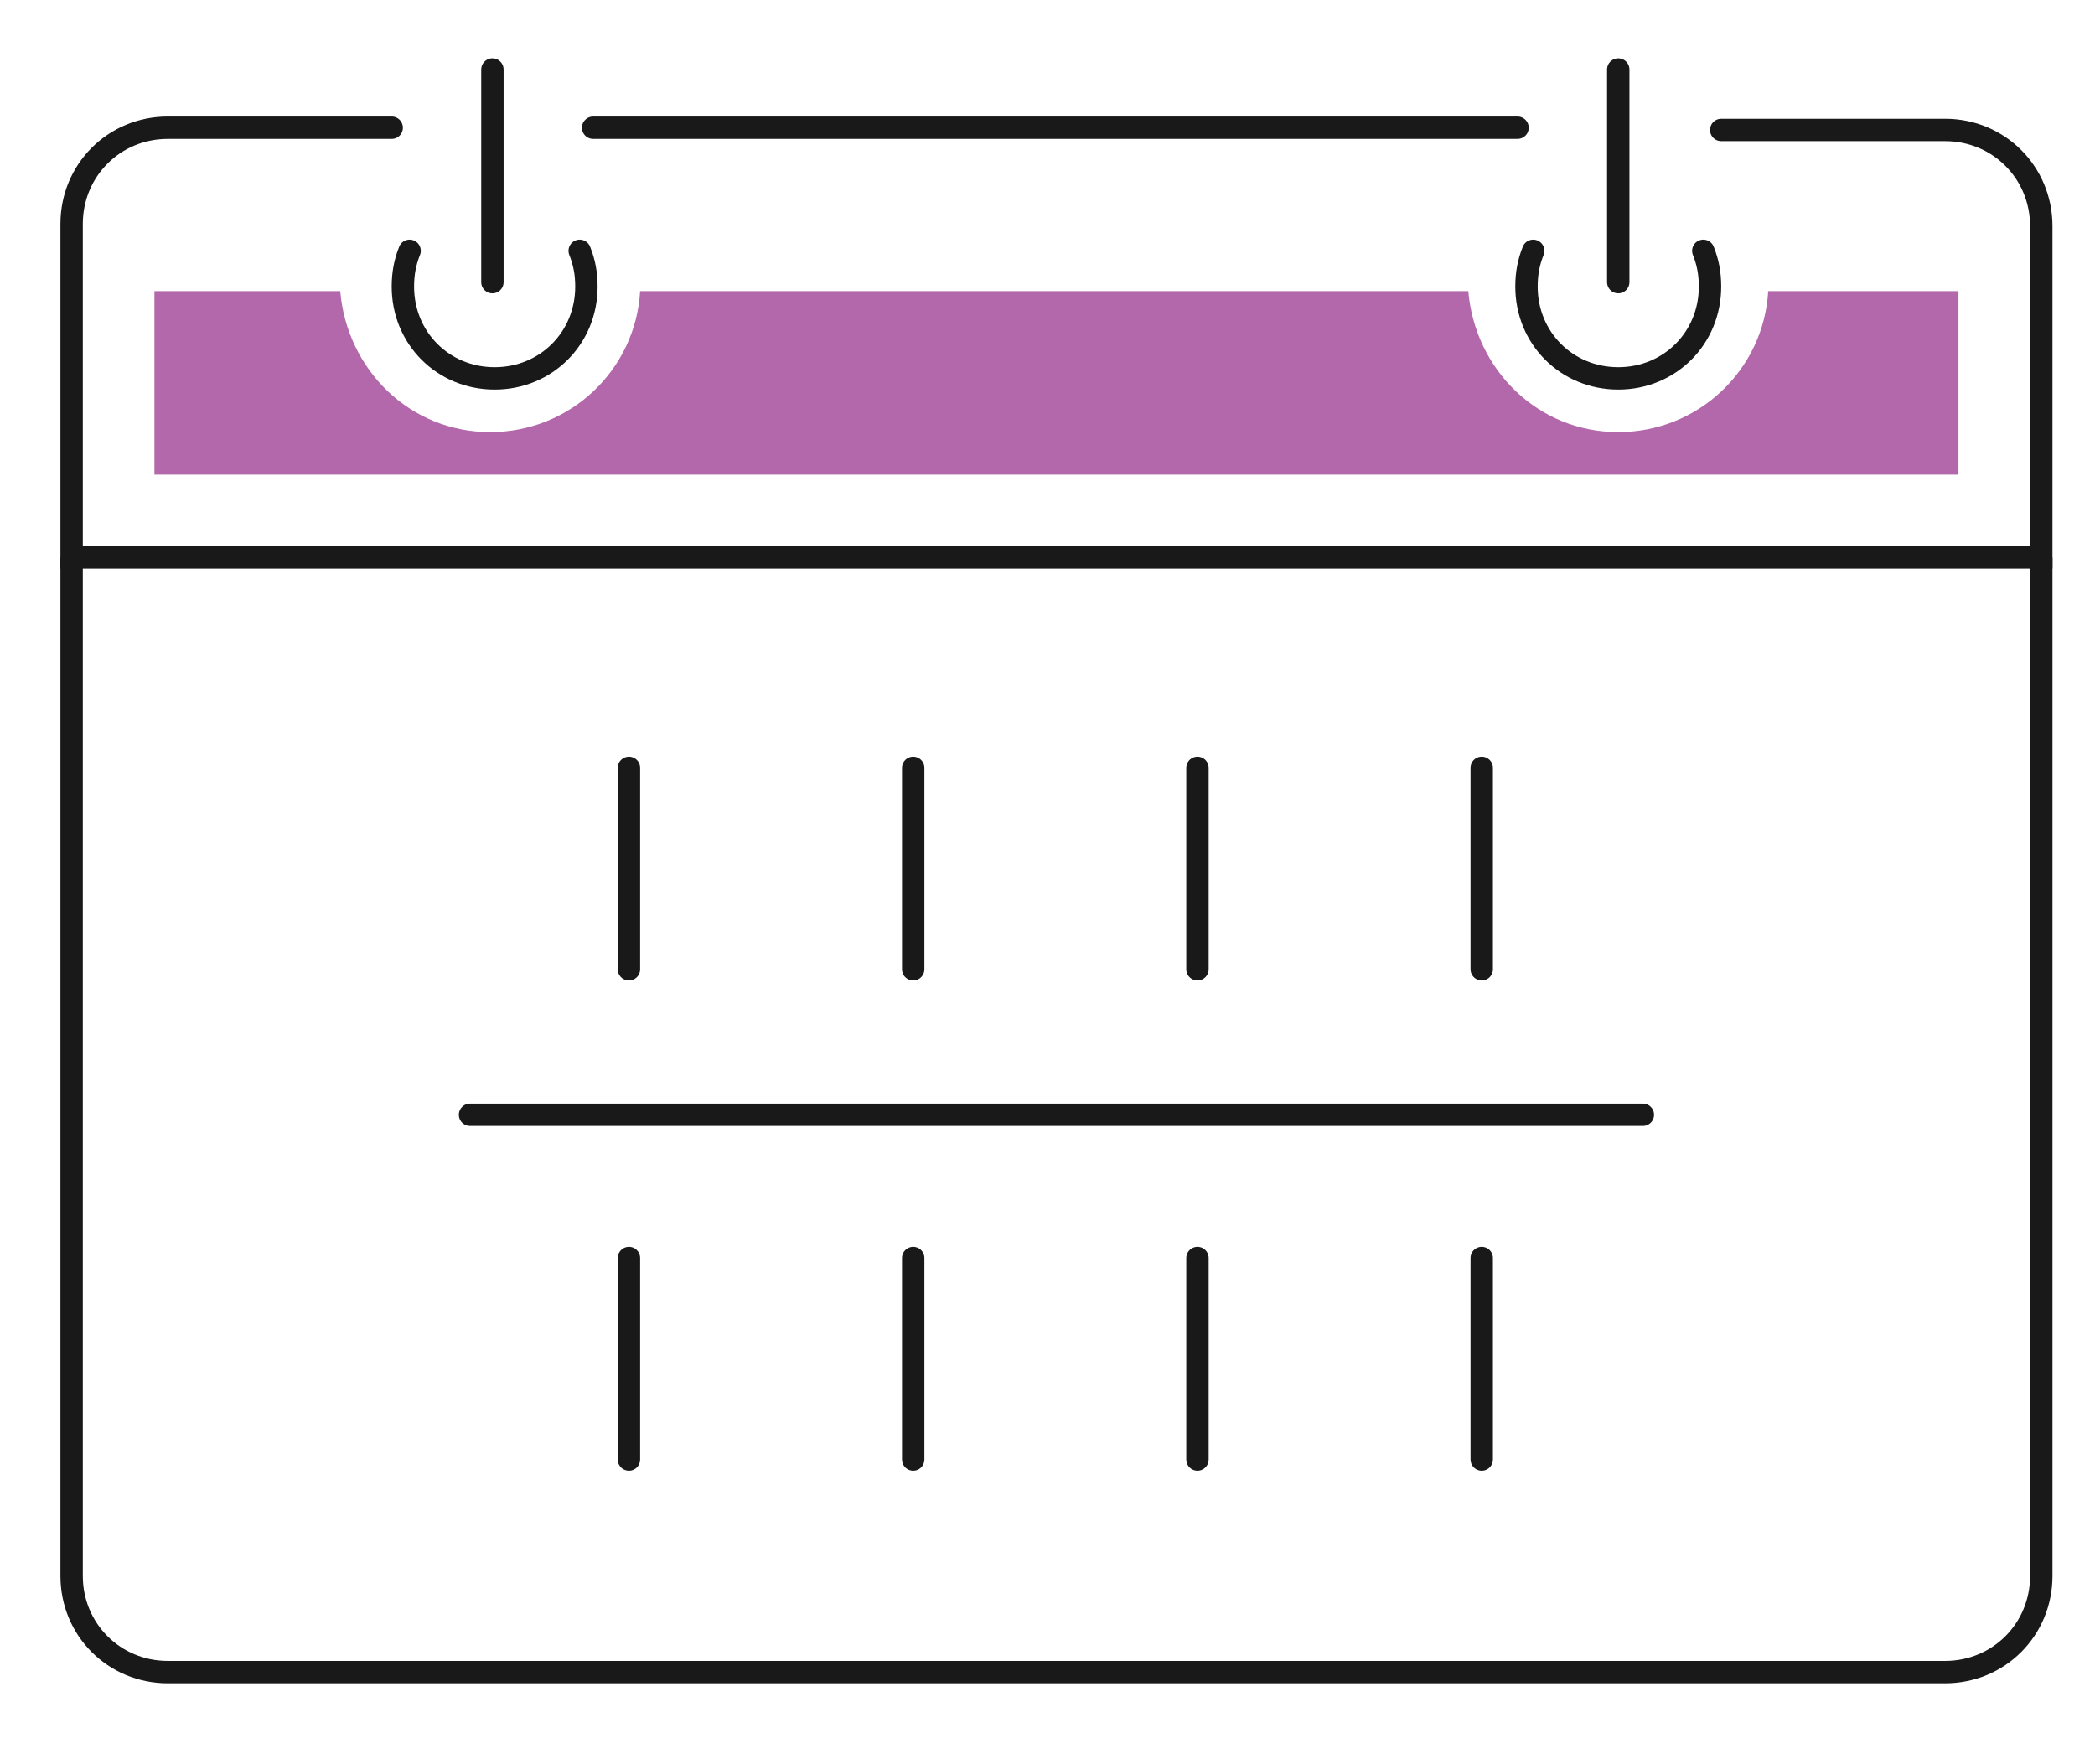 <?xml version="1.0" encoding="utf-8"?>
<!-- Generator: Adobe Illustrator 24.0.1, SVG Export Plug-In . SVG Version: 6.00 Build 0)  -->
<svg xmlns="http://www.w3.org/2000/svg" xmlns:xlink="http://www.w3.org/1999/xlink" version="1.1" id="Layer_1" x="0px" y="0px" viewBox="0 0 93.6 78.8" style="enable-background:new 0 0 93.6 78.8;" xml:space="preserve" width="1000" height="842">
<style type="text/css">
	.st0{fill:#25537D;}
	.st1{fill:none;stroke:#354254;stroke-width:3;stroke-miterlimit:10;}
	.st2{fill:#354254;}
	.st3{fill:#F36E41;}
	.st4{fill:#B268AA;}
	.st5{fill:none;stroke:#191919;stroke-linecap:round;stroke-linejoin:round;stroke-miterlimit:10;}
	.st6{fill:none;stroke:#191919;stroke-linejoin:round;stroke-miterlimit:10;}
	.st7{fill:none;stroke:#354254;stroke-width:3;stroke-linecap:round;stroke-miterlimit:10;}
	.st8{fill:none;stroke:#191919;stroke-miterlimit:10;}
	.st9{fill:none;stroke:#191919;stroke-linecap:round;stroke-miterlimit:10;}
</style>
<path class="st0" d="M-297.7,91.1l-3.5-4.8"/>
<g>
	<g>
		<g>
			<g>
				<polyline class="st1" points="142.9,-279.4 153.5,-291.6 167.6,-269.6 183.6,-282.8 194,-270.8 203.3,-278.4 210.6,-268.4           "/>
				<g>
					<polygon class="st2" points="213.9,-263.9 206.6,-268.4 210.4,-268.8 211.9,-272.2      "/>
				</g>
			</g>
		</g>
	</g>
	<polygon class="st3" points="218.2,-237.3 218.2,-253.6 210,-246 204.3,-251.7 199.8,-247.2 199.8,-265.5 188.6,-254.4    188.6,-261.3 182.7,-268.9 171.5,-259.1 167.8,-263.7 156,-254.4 156,-277.2 151,-273.3 147.4,-279 142.9,-274.1 142.9,-237.3  "/>
	<g>
		<g>
			<g>
				<polyline class="st1" points="218.2,-237.3 142.9,-237.3 142.9,-299.5     "/>
				<g>
					<polygon class="st2" points="142.9,-305.2 146.1,-297.2 142.9,-299.1 139.6,-297.2      "/>
				</g>
			</g>
		</g>
	</g>
</g>
<rect x="-116.3" y="-164.7" transform="matrix(-1.836970e-16 1 -1 -1.836970e-16 -269.914 -44.699)" class="st4" width="7.4" height="14.8"/>
<rect x="-106.5" y="-191.1" transform="matrix(-1.836970e-16 1 -1 -1.836970e-16 -279.223 -71.085)" class="st4" width="4.9" height="31.8"/>
<path class="st1" d="M-86.4-185.1h-35.4c-2.4,0-4.4,2-4.4,4.4v52.3c0,2.4,2,4.4,4.4,4.4h35.4c2.4,0,4.4-2,4.4-4.4v-52.3  C-81.9-183.1-83.9-185.1-86.4-185.1z"/>
<rect x="-120" y="-178.9" class="st1" width="31.8" height="7"/>
<rect x="-120" y="-161" class="st1" width="31.8" height="30.5"/>
<line class="st1" x1="-112" y1="-153.5" x2="-112" y2="-130.5"/>
<line class="st1" x1="-104.1" y1="-161" x2="-104.1" y2="-130.3"/>
<line class="st1" x1="-96.1" y1="-160.8" x2="-96.1" y2="-130.1"/>
<line class="st1" x1="-88.2" y1="-153.6" x2="-120" y2="-153.6"/>
<line class="st1" x1="-88.2" y1="-145.7" x2="-120" y2="-145.7"/>
<line class="st1" x1="-88.2" y1="-137.7" x2="-120" y2="-137.7"/>
<rect x="-21.4" y="-296.4" class="st1" width="42.9" height="58.9"/>
<polyline class="st1" points="21.5,-291.2 26.7,-291.2 26.7,-232.3 -16.2,-232.3 -16.2,-237.5 "/>
<rect x="-16.2" y="-291.2" class="st1" width="14.8" height="14.8"/>
<rect x="-13.1" y="-288.2" transform="matrix(-1.836970e-16 1 -1 -1.836970e-16 -292.656 -275.006)" class="st4" width="8.6" height="8.6"/>
<line class="st1" x1="-17" y1="-271.2" x2="17" y2="-271.2"/>
<line class="st1" x1="-17" y1="-265.8" x2="17" y2="-265.8"/>
<line class="st1" x1="-17" y1="-260.4" x2="17" y2="-260.4"/>
<line class="st1" x1="3.2" y1="-291.2" x2="17" y2="-291.2"/>
<line class="st1" x1="3.2" y1="-285.8" x2="17" y2="-285.8"/>
<line class="st1" x1="-17" y1="-255" x2="17" y2="-255"/>
<line class="st1" x1="17" y1="-242.9" x2="5.2" y2="-242.9"/>
<rect x="5.2" y="-249.3" class="st4" width="11.8" height="3.5"/>
<g>
	
		<rect x="32.8" y="-264.6" transform="matrix(-1 -1.224647e-16 1.224647e-16 -1 69.388 -507.07)" class="st1" width="3.7" height="22.2"/>
	<path class="st1" d="M34.7-236L34.7-236c1,0,1.8-0.8,1.8-1.8v-4.6h-3.7v4.6C32.8-236.9,33.7-236,34.7-236z"/>
	<line class="st1" x1="34.7" y1="-236" x2="34.7" y2="-232.3"/>
	<path class="st1" d="M34.7-268.3L34.7-268.3c-1,0-1.8,0.8-1.8,1.8v1.8h3.7v-1.8C36.5-267.5,35.7-268.3,34.7-268.3z"/>
</g>
<g>
	<path id="XMLID_1984_" class="st4" d="M-149.4-27.6h-2.4c-0.8,0-1.5-0.7-1.5-1.5v-2.4c0-0.8,0.7-1.5,1.5-1.5h2.4   c0.8,0,1.5,0.7,1.5,1.5v2.4C-147.9-28.3-148.6-27.6-149.4-27.6z"/>
	<path id="XMLID_1983_" class="st4" d="M-141.3-27.6h-2.4c-0.8,0-1.5-0.7-1.5-1.5v-2.4c0-0.8,0.7-1.5,1.5-1.5h2.4   c0.8,0,1.5,0.7,1.5,1.5v2.4C-139.8-28.3-140.4-27.6-141.3-27.6z"/>
	<path id="XMLID_1982_" class="st4" d="M-133.1-27.6h-2.4c-0.8,0-1.5-0.7-1.5-1.5v-2.4c0-0.8,0.7-1.5,1.5-1.5h2.4   c0.8,0,1.5,0.7,1.5,1.5v2.4C-131.6-28.3-132.3-27.6-133.1-27.6z"/>
	<path id="XMLID_1981_" class="st4" d="M-124.9-27.6h-2.4c-0.8,0-1.5-0.7-1.5-1.5v-2.4c0-0.8,0.7-1.5,1.5-1.5h2.4   c0.8,0,1.5,0.7,1.5,1.5v2.4C-123.4-28.3-124.1-27.6-124.9-27.6z"/>
	<path id="XMLID_1980_" class="st4" d="M-116.8-27.6h-2.4c-0.8,0-1.5-0.7-1.5-1.5v-2.4c0-0.8,0.7-1.5,1.5-1.5h2.4   c0.8,0,1.5,0.7,1.5,1.5v2.4C-115.3-28.3-115.9-27.6-116.8-27.6z"/>
	<path id="XMLID_1979_" class="st4" d="M-108.6-27.6h-2.4c-0.8,0-1.5-0.7-1.5-1.5v-2.4c0-0.8,0.7-1.5,1.5-1.5h2.4   c0.8,0,1.5,0.7,1.5,1.5v2.4C-107.1-28.3-107.8-27.6-108.6-27.6z"/>
	<path id="XMLID_1978_" class="st4" d="M-100.4-27.6h-2.4c-0.8,0-1.5-0.7-1.5-1.5v-2.4c0-0.8,0.7-1.5,1.5-1.5h2.4   c0.8,0,1.5,0.7,1.5,1.5v2.4C-99-28.3-99.6-27.6-100.4-27.6z"/>
	<path id="XMLID_1977_" class="st4" d="M-92.3-27.6h-2.4c-0.8,0-1.5-0.7-1.5-1.5v-2.4c0-0.8,0.7-1.5,1.5-1.5h2.4   c0.8,0,1.5,0.7,1.5,1.5v2.4C-90.8-28.3-91.5-27.6-92.3-27.6z"/>
	<path id="XMLID_1976_" class="st4" d="M-84.1-27.6h-2.4c-0.8,0-1.5-0.7-1.5-1.5v-2.4c0-0.8,0.7-1.5,1.5-1.5h2.4   c0.8,0,1.5,0.7,1.5,1.5v2.4C-82.6-28.3-83.3-27.6-84.1-27.6z"/>
</g>
<g>
	<path id="XMLID_1975_" class="st4" d="M-133.1-19.3h-2.4c-0.8,0-1.5-0.7-1.5-1.5v-2.4c0-0.8,0.7-1.5,1.5-1.5h2.4   c0.8,0,1.5,0.7,1.5,1.5v2.4C-131.6-20-132.3-19.3-133.1-19.3z"/>
	<path id="XMLID_1974_" class="st4" d="M-124.9-19.3h-2.4c-0.8,0-1.5-0.7-1.5-1.5v-2.4c0-0.8,0.7-1.5,1.5-1.5h2.4   c0.8,0,1.5,0.7,1.5,1.5v2.4C-123.4-20-124.1-19.3-124.9-19.3z"/>
	<path id="XMLID_1973_" class="st4" d="M-116.8-19.3h-2.4c-0.8,0-1.5-0.7-1.5-1.5v-2.4c0-0.8,0.7-1.5,1.5-1.5h2.4   c0.8,0,1.5,0.7,1.5,1.5v2.4C-115.3-20-115.9-19.3-116.8-19.3z"/>
	<path id="XMLID_1972_" class="st4" d="M-108.6-19.3h-2.4c-0.8,0-1.5-0.7-1.5-1.5v-2.4c0-0.8,0.7-1.5,1.5-1.5h2.4   c0.8,0,1.5,0.7,1.5,1.5v2.4C-107.1-20-107.8-19.3-108.6-19.3z"/>
	<path id="XMLID_1971_" class="st4" d="M-100.4-19.3h-2.4c-0.8,0-1.5-0.7-1.5-1.5v-2.4c0-0.8,0.7-1.5,1.5-1.5h2.4   c0.8,0,1.5,0.7,1.5,1.5v2.4C-99-20-99.6-19.3-100.4-19.3z"/>
</g>
<g>
	<path id="XMLID_1970_" class="st4" d="M-124.9-11.1h-2.4c-0.8,0-1.5-0.7-1.5-1.5v-2.4c0-0.8,0.7-1.5,1.5-1.5h2.4   c0.8,0,1.5,0.7,1.5,1.5v2.4C-123.4-11.7-124.1-11.1-124.9-11.1z"/>
	<path id="XMLID_1969_" class="st4" d="M-116.8-11.1h-2.4c-0.8,0-1.5-0.7-1.5-1.5v-2.4c0-0.8,0.7-1.5,1.5-1.5h2.4   c0.8,0,1.5,0.7,1.5,1.5v2.4C-115.3-11.7-115.9-11.1-116.8-11.1z"/>
	<path id="XMLID_1968_" class="st4" d="M-108.6-11.1h-2.4c-0.8,0-1.5-0.7-1.5-1.5v-2.4c0-0.8,0.7-1.5,1.5-1.5h2.4   c0.8,0,1.5,0.7,1.5,1.5v2.4C-107.1-11.7-107.8-11.1-108.6-11.1z"/>
</g>
<g>
	<g>
		<path class="st5" d="M-88.1-9.4v-6h2.3c1.3,0,2.3,1.1,2.3,2.3"/>
		<path class="st5" d="M-74-4.7c-0.1,4.4-0.9,8.9-2.2,13.1c-0.4,1.4-0.7,2.4-0.7,2.4H-87"/>
		<path class="st5" d="M-88.1-15.4v-6.2c0-1.3-1.1-2.3-2.3-2.3l0,0c-1.3,0-2.3,1.1-2.3,2.3v17.4l-1.6-4.2c-0.4-1.1-1.4-1.8-2.6-1.8    l0,0c-1.5,0-2.8,1.2-2.8,2.8l0,0c0,2.8,0.7,5.6,2.2,8c0.6,0.9,1.2,1.9,2,2.8c2.9,3.2,3.6,7.6,3.6,7.6"/>
		<path class="st5" d="M-83.4-7.7v-6h2.3c1.3,0,2.3,1.1,2.3,2.3v5.7"/>
		<path class="st5" d="M-78.7-10.7h2.3c1.3,0,2.3,1.1,2.3,2.3v3.6"/>
	</g>
	<rect x="-93.8" y="14" class="st5" width="18.2" height="7.2"/>
	<path class="st5" d="M-79,17.6c0-0.4-0.3-0.7-0.7-0.7s-0.7,0.3-0.7,0.7s0.3,0.7,0.7,0.7S-79,18-79,17.6z"/>
</g>
<polyline class="st6" points="-78.7,-17.4 -78.7,-36.6 -157.2,-36.6 -157.2,-17.4 "/>
<line class="st5" x1="-137.2" y1="7.4" x2="-98.9" y2="7.4"/>
<g>
	<g>
		<path class="st5" d="M-147.8-9.4v-6h-2.3c-1.3,0-2.3,1.1-2.3,2.3"/>
		<path class="st5" d="M-161.9-4.7c0.1,4.4,0.9,8.9,2.2,13.1c0.4,1.4,0.7,2.4,0.7,2.4h10.1"/>
		<path class="st5" d="M-147.8-15.4v-6.2c0-1.3,1.1-2.3,2.3-2.3l0,0c1.3,0,2.3,1.1,2.3,2.3v17.4l1.6-4.2c0.4-1.1,1.4-1.8,2.6-1.8    l0,0c1.5,0,2.8,1.2,2.8,2.8l0,0c0,2.8-0.7,5.6-2.2,8c-0.6,0.9-1.2,1.9-2,2.8c-2.9,3.2-3.6,7.6-3.6,7.6"/>
		<path class="st5" d="M-152.5-7.7v-6h-2.3c-1.3,0-2.3,1.1-2.3,2.3v5.7"/>
		<path class="st5" d="M-157.2-10.7h-2.3c-1.3,0-2.3,1.1-2.3,2.3v3.6"/>
	</g>
	
		<rect x="-160.3" y="14" transform="matrix(-1 -1.224647e-16 1.224647e-16 -1 -302.42 35.283)" class="st5" width="18.2" height="7.2"/>
	<path class="st5" d="M-156.9,17.6c0-0.4,0.3-0.7,0.7-0.7c0.4,0,0.7,0.3,0.7,0.7s-0.3,0.7-0.7,0.7C-156.6,18.3-156.9,18-156.9,17.6z   "/>
</g>
<path class="st6" d="M-118-50.4h14.8c1.3,0,2.3,1,2.3,2.3l0,0c0,1.3-1,2.3-2.3,2.3h-29.7c-1.3,0-2.3,1-2.3,2.3v0  c0,1.3,1,2.3,2.3,2.3h12.6c1.3,0,2.3,1,2.3,2.3v2.3"/>
<path class="st7" d="M108.1-98.4v31.2c0,1.7-1.3,3-3,3H40.1c-1.7,0-3-1.3-3-3v-31.2"/>
<path class="st7" d="M68.2-95.5c-10.8-0.2-21.7-1.2-32.4-3c-0.6-0.1-1.1-0.7-1.1-1.3c0-5.8,0-11.6,0-17.5c0-1.7,1.3-3,3-3h69.8  c1.7,0,3,1.3,3,3v17.5c0,0.7-0.5,1.2-1.1,1.3c-10.7,1.8-21.5,2.8-32.4,3"/>
<path class="st7" d="M75.4-99.9h-5.6c-0.9,0-1.6,0.7-1.6,1.6v5.6c0,0.9,0.7,1.6,1.6,1.6h5.6c0.9,0,1.6-0.7,1.6-1.6v-5.6  C77-99.2,76.3-99.9,75.4-99.9z"/>
<line class="st7" x1="71.2" y1="-95.5" x2="74" y2="-95.5"/>
<line class="st7" x1="68.2" y1="-87.4" x2="77" y2="-87.4"/>
<path class="st7" d="M89.1-120.4v-6.2c0-1.9-1.6-3.5-3.5-3.5h-26c-1.9,0-3.5,1.6-3.5,3.5v6.2"/>
<path class="st7" d="M61.2-120.4v-4.7c0-0.2,0.2-0.4,0.4-0.4h21.9c0.2,0,0.4,0.2,0.4,0.4v4.7"/>
<path class="st4" d="M40.1-75c0,2.6,0,5.2,0,7.7c21.6,0,43.3,0,64.9,0c0-2.6,0-5.2,0-7.7C83.5-73.3,61.7-73.3,40.1-75z"/>
<path class="st8" d="M91.2,24.9v45.5c0,2.4-1.9,4.3-4.3,4.3H7.5c-2.4,0-4.3-1.9-4.3-4.3V24.9"/>
<g>
	<g>
		<path class="st9" d="M18.3,11.2c-0.2,0.5-0.3,1-0.3,1.6c0,2.3,1.8,4.1,4.1,4.1s4.1-1.8,4.1-4.1c0-0.6-0.1-1.1-0.3-1.6"/>
	</g>
	<line class="st9" x1="22" y1="12.6" x2="22" y2="3.1"/>
</g>
<g>
	<g>
		<path class="st9" d="M76.1,11.2c0.2,0.5,0.3,1,0.3,1.6c0,2.3-1.8,4.1-4.1,4.1c-2.3,0-4.1-1.8-4.1-4.1c0-0.6,0.1-1.1,0.3-1.6"/>
	</g>
	<line class="st9" x1="72.3" y1="12.6" x2="72.3" y2="3.1"/>
</g>
<line class="st9" x1="67.8" y1="5.7" x2="26.5" y2="5.7"/>
<path class="st9" d="M17.5,5.7h-10c-2.4,0-4.3,1.9-4.3,4.3v14.9h88V10.1c0-2.4-1.9-4.3-4.3-4.3h-10"/>
<g>
	<line class="st9" x1="28.1" y1="34.3" x2="28.1" y2="43.3"/>
	<line class="st9" x1="40.8" y1="34.3" x2="40.8" y2="43.3"/>
	<line class="st9" x1="53.5" y1="34.3" x2="53.5" y2="43.3"/>
	<line class="st9" x1="66.2" y1="34.3" x2="66.2" y2="43.3"/>
	<line class="st9" x1="28.1" y1="56.2" x2="28.1" y2="65.2"/>
	<line class="st9" x1="40.8" y1="56.2" x2="40.8" y2="65.2"/>
	<line class="st9" x1="53.5" y1="56.2" x2="53.5" y2="65.2"/>
	<line class="st9" x1="66.2" y1="56.2" x2="66.2" y2="65.2"/>
</g>
<line class="st9" x1="21" y1="49.8" x2="73.4" y2="49.8"/>
<path class="st4" d="M79,13c-0.2,3.5-3.1,6.3-6.7,6.3c-3.6,0-6.4-2.8-6.7-6.3h-37c-0.2,3.5-3.1,6.3-6.7,6.3c-3.6,0-6.4-2.8-6.7-6.3  H6.9v8.2h80.6V13H79z"/>
<g>
	<path class="st1" d="M-201.5-296.4v7.6c0,0.7,0.6,1.3,1.3,1.3h0.5c0.7,0,1.2-0.5,1.3-1.1l0-0.2c0.3-2.3,2.2-4,4.5-4l0,0   c2.3,0,4.2,1.7,4.5,4l0,0.2c0.1,0.7,0.6,1.1,1.3,1.1l0,0c0.7,0,1.3-0.6,1.3-1.3v-7.6c0-0.6-0.5-1-1-1h-12.8   C-201-297.4-201.5-297-201.5-296.4z"/>
	<g>
		<path class="st1" d="M-154.8-265.8h-30.9c-0.8,0-1.5,0.7-1.5,1.5v43.8c0,0.8,0.7,1.5,1.5,1.5h30.9c0.8,0,1.5-0.7,1.5-1.5v-43.8    C-153.3-265.1-154-265.8-154.8-265.8z"/>
		<rect x="-182.4" y="-261" class="st1" width="24.4" height="5.4"/>
		<rect x="-182.4" y="-247.3" class="st1" width="24.4" height="23.3"/>
		<line class="st1" x1="-176.3" y1="-241.6" x2="-176.3" y2="-224"/>
		<line class="st1" x1="-170.2" y1="-247.3" x2="-170.2" y2="-223.8"/>
		<line class="st1" x1="-164.2" y1="-247.2" x2="-164.2" y2="-223.7"/>
		<line class="st1" x1="-158" y1="-241.6" x2="-182.4" y2="-241.6"/>
		<line class="st1" x1="-158" y1="-235.6" x2="-182.4" y2="-235.6"/>
		<line class="st1" x1="-158" y1="-229.5" x2="-182.4" y2="-229.5"/>
	</g>
	<polyline class="st1" points="-186.6,-293.1 -170.2,-293.1 -170.2,-265.8  "/>
	<polyline class="st1" points="-187.2,-229.3 -216.7,-229.3 -216.7,-293.1 -201.5,-293.1  "/>
	<g>
		<line class="st7" x1="-205.2" y1="-280" x2="-183.1" y2="-280"/>
		<line class="st7" x1="-205" y1="-274.2" x2="-182.9" y2="-274.2"/>
	</g>
</g>
</svg>
